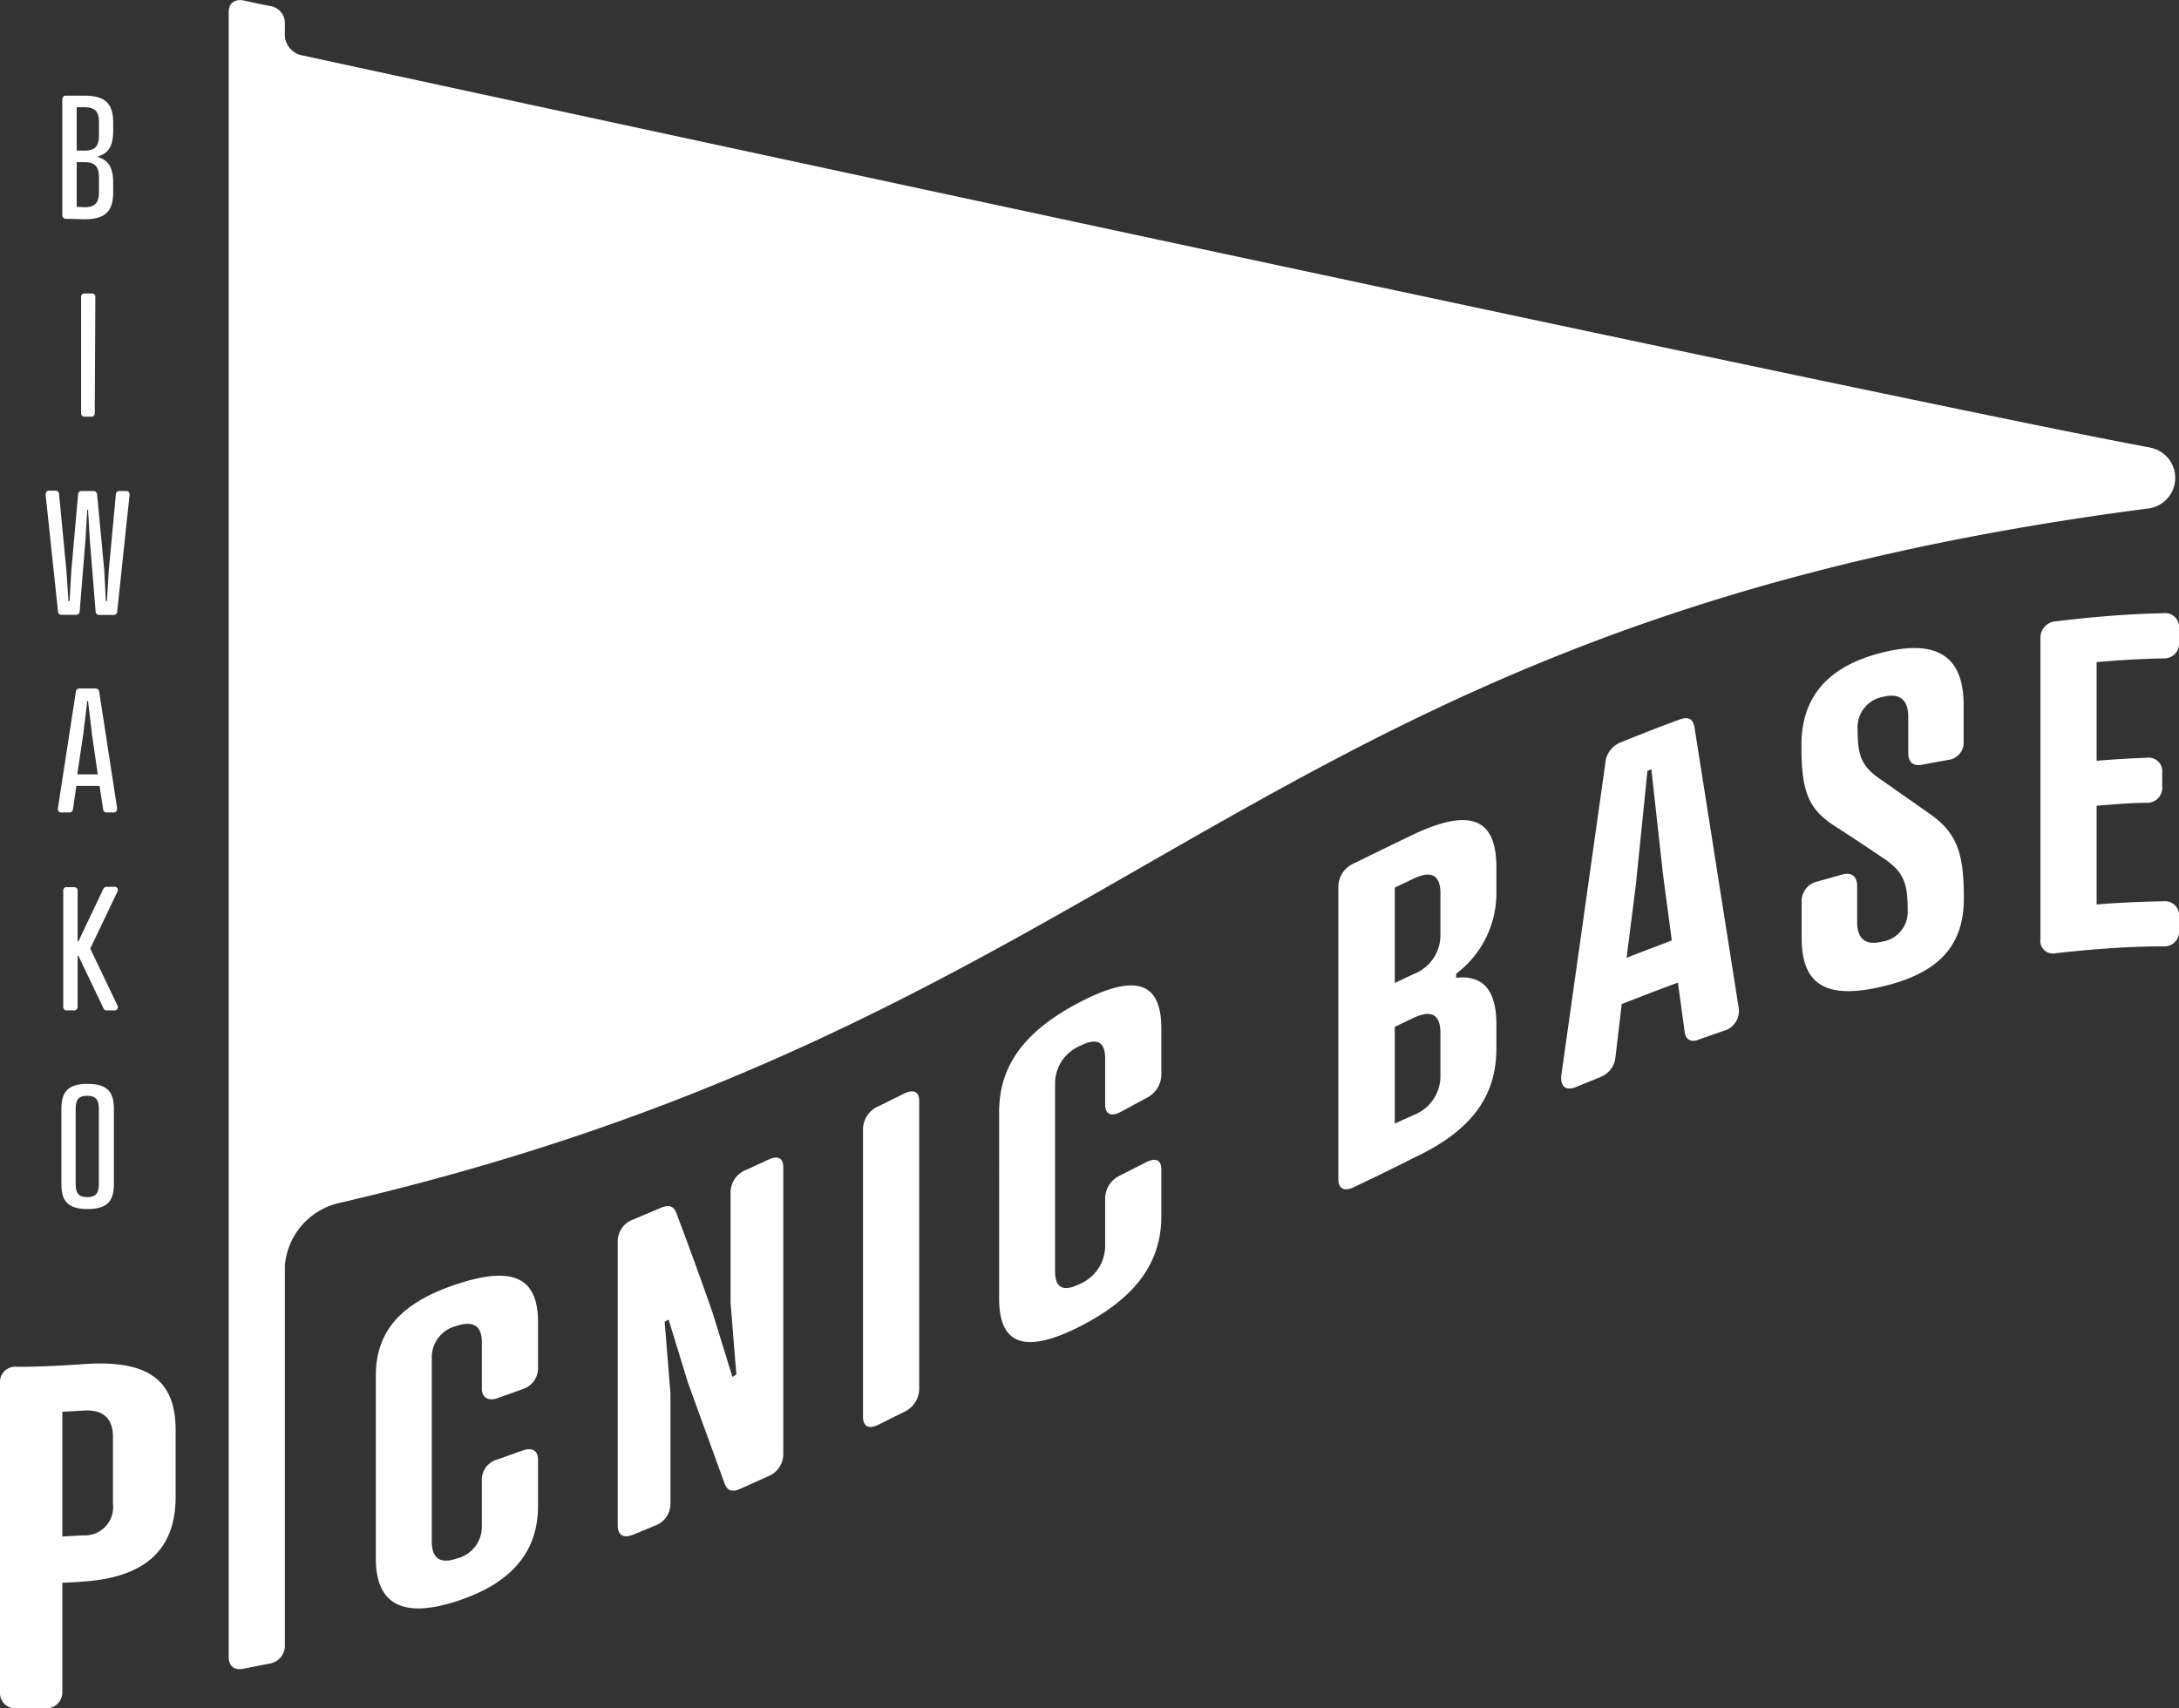 <svg xmlns="http://www.w3.org/2000/svg" viewBox="0 0 188.08 147.49"><rect x="0" y="0" width="188.08" height="147.49" fill="#333333" stroke="none"/><defs><style>.cls-1{fill:#fff;}</style></defs><g id="レイヤー_2" data-name="レイヤー 2"><g id="テキスト"><path class="cls-1" d="M5.38,136.64V146a1.38,1.38,0,0,1-1.48,1.48c-.81,0-1.61,0-2.42,0A1.33,1.33,0,0,1,0,146.06V119.41A1.32,1.32,0,0,1,1.48,118c1.9,0,3.79-.1,5.68-.23,5.51-.4,8,1.28,8,5.69v5.77c0,4.4-2.46,6.95-8,7.31C6.57,136.59,6,136.62,5.38,136.64Zm1.78-4.09a2.44,2.44,0,0,0,2.59-2.72v-5.76c0-1.47-.68-2.42-2.59-2.29l-1.78.1v10.77Z"/><path class="cls-1" d="M46.44,118.13a1.89,1.89,0,0,1-1.34,1.8c-.72.27-1.45.52-2.17.78s-1.34,0-1.34-.84v-4c0-1.27-.61-1.92-2.18-1.4a2.78,2.78,0,0,0-2.14,2.82v15.81c0,1.26.58,2,2.14,1.45a2.82,2.82,0,0,0,2.18-2.85v-4A1.81,1.81,0,0,1,42.93,126l2.17-.77c.84-.3,1.34,0,1.34.79v4c0,3.88-2.21,6.65-7,8.21s-7,.17-7-3.68V118.79c0-3.88,2.18-6.34,7-7.93s7-.6,7,3.3Z"/><path class="cls-1" d="M63.06,102.88A2.09,2.09,0,0,1,64.4,101l1.91-.88c.84-.39,1.3-.16,1.3.67v24.74a2.08,2.08,0,0,1-1.3,1.92l-2.41,1.08c-.8.36-1.11.08-1.33-.38l-3.18-8.75-1.68-5.48-.34.19c.17,2.06.33,4.12.5,6.18v9.55a2,2,0,0,1-1.3,1.86l-1.91.79c-.84.34-1.34.05-1.34-.78V107.11a2,2,0,0,1,1.34-1.83l2.37-1c.8-.34,1.14-.08,1.33.4Q60,109,61.53,113.4q.84,2.73,1.69,5.47l.34-.2c-.17-2.06-.33-4.12-.5-6.18Z"/><path class="cls-1" d="M79.34,119.91a2.21,2.21,0,0,1-1.34,2L75.82,123c-.84.41-1.33.15-1.33-.68V97.46a2.18,2.18,0,0,1,1.33-1.95L78,94.43c.84-.42,1.34-.21,1.34.62Z"/><path class="cls-1" d="M100.24,92.82a2.28,2.28,0,0,1-1.34,2L96.72,96c-.84.43-1.33.19-1.33-.65v-4c0-1.3-.62-1.86-2.18-1.05a3.51,3.51,0,0,0-2.14,3.28v16.17c0,1.3.57,1.88,2.14,1.09a3.57,3.57,0,0,0,2.18-3.29v-4.09a2.22,2.22,0,0,1,1.33-2l2.18-1.11c.84-.43,1.34-.23,1.34.62V105c0,4-2.22,7.06-7,9.5s-7,1.58-7-2.37V96c0-4,2.18-7,7-9.5s7-1.7,7,2.29Z"/><path class="cls-1" d="M116.86,102.49c-.84.4-1.34.14-1.34-.7V76.54a2.21,2.21,0,0,1,1.34-2c1.71-.84,3.41-1.67,5.12-2.49,5-2.37,7.18-1.33,7.18,2.81v2a8.7,8.7,0,0,1-3.47,7.2v.35c2.4-.25,3.47,1.18,3.47,4v2.1c0,4.19-2.21,7.16-7.18,9.47C120.27,100.86,118.57,101.67,116.86,102.49ZM122,84.1a3.6,3.6,0,0,0,2.33-3.46V77.12c0-1.39-.61-2.08-2.33-1.26l-1.61.77v8.23Zm0,12.17a3.6,3.6,0,0,0,2.33-3.48v-3.6c0-1.43-.61-2.12-2.33-1.31l-1.61.77V97Z"/><path class="cls-1" d="M145.4,89l-.57-4.17q-2.43.9-4.85,1.85l-.54,4.58A2.06,2.06,0,0,1,138.1,93l-2.06.84c-.95.39-1.41-.11-1.26-1.11l3.78-26.81a2.1,2.1,0,0,1,1.38-1.85c1.65-.67,3.31-1.32,5-1.94.77-.29,1.23-.11,1.34.79q1.89,12,3.78,24A1.78,1.78,0,0,1,148.76,89l-2.06.72C146.09,90,145.48,89.88,145.4,89Zm-5-6.31c1.3-.52,2.6-1,3.9-1.5-.25-1.91-.51-3.81-.76-5.72-.33-3-.67-6-1-9.06l-.34.14-1,9.82Z"/><path class="cls-1" d="M162.29,67.26c1.43,1,2.85,2,4.28,3,2.4,1.69,2.94,3.47,2.94,7.29,0,4.12-2.18,6.46-7,7.61s-7-.09-7-4.18v-3.1a1.72,1.72,0,0,1,1.3-1.76L159,75.5c.84-.23,1.3.17,1.3,1v3.1c0,1.34.61,2.08,2.18,1.69a2.6,2.6,0,0,0,2.18-2.76c0-2.2-.31-3.2-1.95-4.34q-2.16-1.47-4.32-2.86c-2.41-1.52-2.9-3.19-2.9-7,0-4.06,2.17-6.8,7-8s7,.44,7,4.53V64a1.5,1.5,0,0,1-1.3,1.6L166,66c-.84.19-1.29-.17-1.29-1V61.87c0-1.33-.62-2.1-2.18-1.71A2.67,2.67,0,0,0,160.34,63C160.34,65.18,160.65,66.15,162.29,67.26Z"/><path class="cls-1" d="M186.74,52.94a1.2,1.2,0,0,1,1.34,1.33v1.15a1.28,1.28,0,0,1-1.34,1.42q-2.88.06-5.77.32v8.52c1.44-.12,2.88-.21,4.32-.26a1.18,1.18,0,0,1,1.34,1.31v1.15a1.3,1.3,0,0,1-1.34,1.43c-1.44,0-2.88.14-4.32.25v8.52c1.92-.15,3.85-.24,5.77-.27a1.21,1.21,0,0,1,1.34,1.34V80.3a1.26,1.26,0,0,1-1.34,1.4c-3.09,0-6.19.25-9.28.59a1.09,1.09,0,0,1-1.34-1.22V55.16a1.42,1.42,0,0,1,1.34-1.52C180.55,53.26,183.65,53,186.74,52.94Z"/><path class="cls-1" d="M185.6,38.64C165.22,34.87,46.17,9.13,25.89,4.74a1.85,1.85,0,0,1-1.3-1.93V2A1.49,1.49,0,0,0,23.26.51C22.53.37,21.8.21,21.08.05s-1.34.14-1.34,1v142c0,.81.5,1.2,1.34,1l2.18-.43a1.56,1.56,0,0,0,1.33-1.59V109.25a6.05,6.05,0,0,1,4.54-5.36h0c31.43-7.28,50.7-18.31,69.35-29,22.85-13.1,44.44-25.47,87-31a2.66,2.66,0,0,0,.14-5.24Z"/><path class="cls-1" d="M5.71,18.89a.3.3,0,0,1-.33-.32v-10a.29.29,0,0,1,.33-.31h1.6c1.93,0,2.46.84,2.46,2.36v.65c0,1.16-.29,1.93-1.29,2.22v.08c1,.31,1.29,1.07,1.29,2.22v.77c0,1.53-.53,2.37-2.46,2.37ZM7.31,13c1,0,1.23-.49,1.23-1.33V10.58c0-.82-.22-1.32-1.23-1.32H6.62V13Zm0,4.89c1,0,1.23-.5,1.23-1.34V15.34c0-.82-.22-1.34-1.23-1.34H6.62v3.86Z"/><path class="cls-1" d="M8.18,35.65a.29.29,0,0,1-.32.32H7.27A.29.29,0,0,1,7,35.65v-10a.28.28,0,0,1,.32-.31h.59a.28.28,0,0,1,.32.31Z"/><path class="cls-1" d="M5.1,42.69l.63,6.54.18,2.68H6l.16-2.68.58-6.54a.29.29,0,0,1,.32-.3h1a.3.3,0,0,1,.32.3L9,49.23l.14,2.68h.09l.16-2.68L10,42.69a.3.3,0,0,1,.31-.3h.59c.21,0,.3.15.28.37l-1.06,10c0,.22-.13.33-.34.33H8.59a.31.31,0,0,1-.34-.33l-.5-6.18L7.6,44H7.53l-.15,2.57-.5,6.18a.31.31,0,0,1-.34.33H5.32A.31.31,0,0,1,5,52.73l-1.06-10c0-.22.09-.37.28-.37h.59A.3.3,0,0,1,5.1,42.69Z"/><path class="cls-1" d="M8.9,69.85l-.31-2h-2l-.29,2a.31.31,0,0,1-.33.29H5.3A.29.29,0,0,1,5,69.77l1.54-10a.32.32,0,0,1,.35-.33H8.23c.21,0,.31.11.34.33l1.54,10c0,.22-.08.37-.28.37H9.21A.29.29,0,0,1,8.9,69.85Zm-2.23-3H8.44l-.5-3.44L7.6,60.51H7.53l-.34,2.85Z"/><path class="cls-1" d="M6.7,81.26h.07l2.14-4.5a.32.32,0,0,1,.32-.2h.68a.27.27,0,0,1,.23.41L7.79,81.89l2.35,4.92a.28.28,0,0,1-.23.42H9.23A.31.31,0,0,1,8.91,87L6.77,82.53H6.7V86.9a.3.3,0,0,1-.33.33H5.78a.3.3,0,0,1-.32-.33v-10a.28.28,0,0,1,.32-.31h.59c.21,0,.33.1.33.31Z"/><path class="cls-1" d="M9.83,95.73v6.49c0,1.4-.5,2.16-2.27,2.16s-2.26-.76-2.26-2.16V95.73c0-1.4.5-2.16,2.26-2.16S9.83,94.33,9.83,95.73Zm-3.3,0v6.49c0,.7.19,1.13,1,1.13s1-.43,1-1.13V95.73c0-.7-.2-1.13-1-1.13S6.53,95,6.53,95.73Z"/></g></g></svg>
